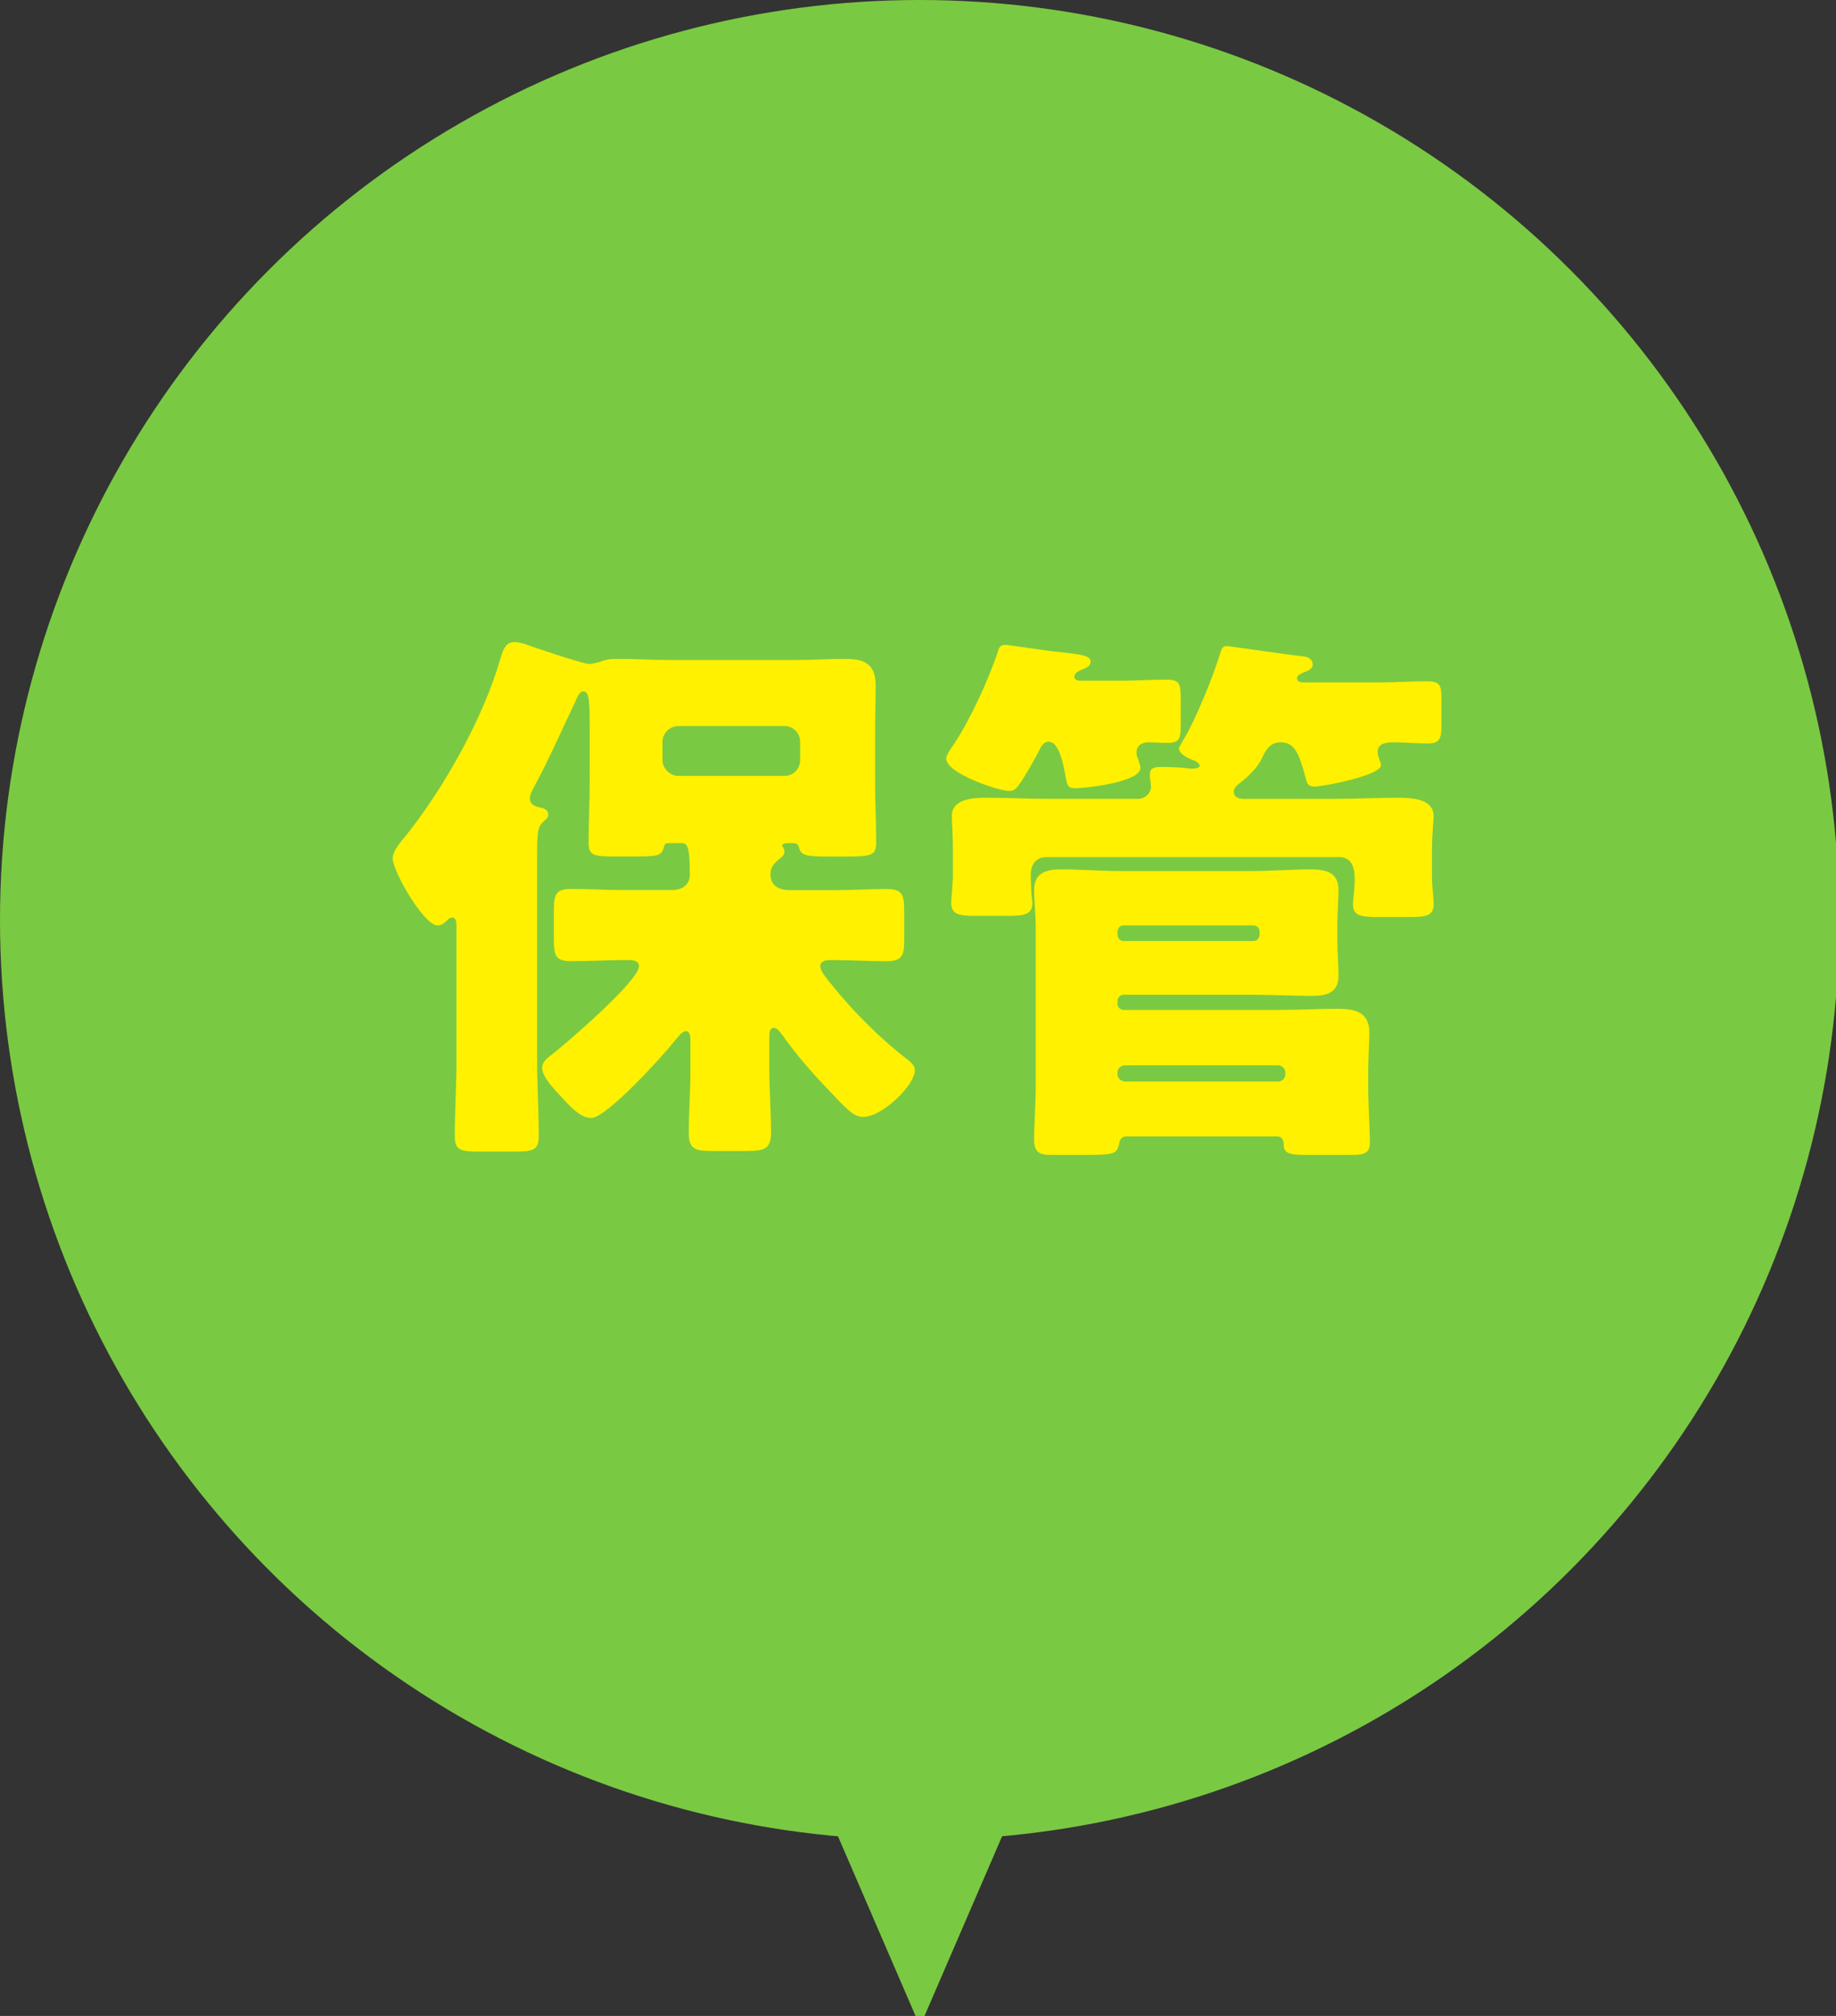 <?xml version="1.0" encoding="utf-8"?>
<!-- Generator: Adobe Illustrator 15.0.2, SVG Export Plug-In  -->
<!DOCTYPE svg PUBLIC "-//W3C//DTD SVG 1.1//EN" "http://www.w3.org/Graphics/SVG/1.1/DTD/svg11.dtd">
<svg version="1.1"
	 xmlns="http://www.w3.org/2000/svg" xmlns:xlink="http://www.w3.org/1999/xlink" xmlns:a="http://ns.adobe.com/AdobeSVGViewerExtensions/3.0/"
	 x="0px" y="0px" width="82px" height="90px" viewBox="0 0 82 90" enable-background="new 0 0 82 90" xml:space="preserve">
<rect x="0" y="0" width="82" height="90" fill="#333333" stroke="none"/>
<defs>
</defs>
<circle fill="#7AC943" cx="41.072" cy="41.072" r="41.072"/>
<polygon fill="#7AC943" points="36.066,78.833 41.091,90.464 46.115,78.833 "/>
<g>
	<g>
		<path fill="#FFF100" d="M34.361,47.812c0,0.9,0.075,1.825,0.075,2.75c0,0.75-0.3,0.824-1.175,0.824h-1.399
			c-0.825,0-1.101-0.074-1.101-0.824c0-0.875,0.075-1.8,0.075-2.75v-1.249c0-0.25,0-0.525-0.199-0.525c-0.2,0-0.375,0.299-0.5,0.424
			c-0.5,0.65-3.05,3.449-3.725,3.449c-0.524,0-1.024-0.6-1.375-0.975c-0.249-0.275-0.824-0.85-0.824-1.25
			c0-0.324,0.3-0.5,0.524-0.674c0.625-0.5,3.8-3.225,3.8-3.875c0-0.275-0.325-0.275-0.5-0.275h-0.175c-0.775,0-1.55,0.05-2.325,0.05
			c-0.725,0-0.8-0.225-0.8-1v-1.225c0-0.774,0.075-1,0.8-1c0.775,0,1.55,0.05,2.325,0.05h2.124c0.45,0,0.825-0.2,0.825-0.7
			c0-1.375-0.15-1.399-0.4-1.399h-0.45c-0.225,0-0.274,0.025-0.3,0.15c-0.125,0.45-0.225,0.45-1.649,0.45h-0.625
			c-0.874,0-1.1-0.05-1.1-0.625c0-0.925,0.05-1.824,0.05-2.749V32.69c0-1.274,0-1.824-0.274-1.824c-0.2,0-0.3,0.3-0.375,0.475
			c-0.6,1.25-1.149,2.524-1.8,3.724c-0.075,0.15-0.225,0.4-0.225,0.575c0,0.25,0.2,0.35,0.399,0.4
			c0.15,0.025,0.425,0.075,0.425,0.325c0,0.15-0.1,0.2-0.249,0.35c-0.2,0.2-0.25,0.4-0.25,1.424v9.124
			c0,1.148,0.074,2.299,0.074,3.474c0,0.625-0.274,0.675-1.124,0.675h-1.525c-0.824,0-1.1-0.05-1.1-0.675
			c0-1.175,0.075-2.325,0.075-3.474v-5.849c0-0.225,0-0.45-0.2-0.45c-0.1,0-0.199,0.1-0.25,0.15c-0.125,0.125-0.225,0.2-0.399,0.2
			c-0.6,0-2-2.399-2-2.999c0-0.35,0.4-0.775,0.601-1.025c1.699-2.125,3.449-5.249,4.198-7.848c0.101-0.325,0.2-0.775,0.625-0.775
			c0.15,0,0.275,0.025,0.45,0.075c0.399,0.15,2.624,0.9,2.899,0.9c0.125,0,0.3-0.05,0.425-0.075c0.399-0.15,0.55-0.15,0.949-0.15
			c0.75,0,1.475,0.05,2.2,0.05h5.623c0.726,0,1.476-0.05,2.2-0.05c0.824,0,1.4,0.15,1.4,1.2c0,0.725-0.026,1.475-0.026,2.199v2.05
			c0,0.925,0.05,1.824,0.05,2.749c0,0.575-0.225,0.625-1.3,0.625h-0.824c-1.024,0-1.225-0.05-1.325-0.4
			c-0.05-0.2-0.149-0.2-0.35-0.2h-0.125c-0.1,0-0.274,0.025-0.274,0.1c0,0.075,0.1,0.125,0.1,0.275c0,0.175-0.125,0.25-0.25,0.35
			c-0.2,0.175-0.375,0.35-0.375,0.65c0,0.525,0.375,0.725,0.85,0.725h2.05c0.801,0,1.6-0.05,2.249-0.05
			c0.75,0,0.825,0.225,0.825,1.025v1.175c0,0.75-0.05,1.024-0.825,1.024c-0.749,0-1.499-0.05-2.249-0.05h-0.25
			c-0.149,0-0.425,0.025-0.425,0.275c0,0.2,0.25,0.5,0.425,0.725c0.051,0.05,0.1,0.1,0.125,0.15c1,1.225,2.149,2.375,3.424,3.35
			c0.125,0.125,0.25,0.225,0.25,0.425c0,0.649-1.449,2.074-2.299,2.074c-0.449,0-0.75-0.35-1.6-1.249
			c-0.75-0.775-1.45-1.6-2.05-2.45c-0.1-0.125-0.2-0.275-0.35-0.275c-0.2,0-0.2,0.25-0.2,0.5V47.812z M35.036,34.64
			c0.4,0,0.7-0.325,0.7-0.7v-0.825c0-0.375-0.3-0.7-0.7-0.7h-4.749c-0.375,0-0.699,0.325-0.699,0.7v0.825
			c0,0.375,0.35,0.7,0.699,0.7H35.036z"/>
		<path fill="#FFF100" d="M49.984,30.391c0.699,0,1.424-0.05,2.125-0.05c0.573,0,0.625,0.2,0.625,0.825v1.225
			c0,0.6-0.052,0.775-0.625,0.775c-0.276,0-0.526-0.025-0.801-0.025c-0.3,0-0.55,0.125-0.55,0.475c0,0.1,0.024,0.175,0.074,0.275
			c0.026,0.1,0.101,0.275,0.101,0.399c0,0.625-2.425,0.9-2.925,0.9c-0.35,0-0.35-0.175-0.425-0.575c-0.075-0.375-0.25-1.5-0.75-1.5
			c-0.225,0-0.35,0.225-0.425,0.4c-0.175,0.35-0.675,1.225-0.899,1.524c-0.125,0.175-0.225,0.275-0.45,0.275
			c-0.425,0-2.799-0.775-2.799-1.45c0-0.15,0.175-0.4,0.351-0.65c0.699-1.049,1.549-2.874,1.974-4.174
			c0.05-0.175,0.125-0.25,0.325-0.25c0.149,0,1.899,0.275,2.225,0.3c1.175,0.125,1.574,0.175,1.574,0.45c0,0.2-0.225,0.3-0.375,0.35
			c-0.125,0.05-0.35,0.15-0.35,0.325c0,0.125,0.149,0.175,0.25,0.175H49.984z M59.656,35.665c0.925,0,1.85-0.05,2.774-0.05
			c0.575,0,1.6,0.025,1.6,0.825c0,0.175-0.075,0.825-0.075,1.524v1.175c0,0.45,0.075,0.95,0.075,1.225
			c0,0.525-0.35,0.575-1.05,0.575h-1.475c-0.7,0-1.075-0.05-1.075-0.55c0-0.275,0.075-0.725,0.075-1.125c0-0.525-0.125-1-0.699-1
			H46.76c-0.525,0-0.726,0.35-0.726,0.825c0,0.225,0.025,0.475,0.025,0.7c0,0.15,0.05,0.375,0.05,0.525
			c0,0.525-0.375,0.575-1.1,0.575h-1.425c-0.724,0-1.099-0.05-1.099-0.575c0-0.25,0.074-0.85,0.074-1.25v-1.1
			c0-0.7-0.05-1.35-0.05-1.524c0-0.8,1-0.825,1.574-0.825c0.925,0,1.85,0.05,2.774,0.05h3.974c0.301,0,0.575-0.25,0.575-0.55
			c0-0.05-0.024-0.325-0.049-0.375v-0.2c0-0.3,0.324-0.3,0.549-0.3c0.399,0,0.899,0.025,1.274,0.075h0.075
			c0.1,0,0.325-0.025,0.325-0.125c0-0.1-0.15-0.2-0.226-0.225c-0.199-0.075-0.699-0.275-0.699-0.55c0-0.075,0.201-0.375,0.25-0.475
			c0.524-0.875,1.3-2.799,1.6-3.799c0.05-0.175,0.1-0.3,0.3-0.3c0.024,0,2.999,0.425,3.474,0.475c0.176,0.025,0.351,0.15,0.351,0.35
			c0,0.225-0.275,0.3-0.45,0.375c-0.1,0.05-0.25,0.1-0.25,0.25c0,0.15,0.2,0.175,0.3,0.175h3.399c0.7,0,1.399-0.05,2.1-0.05
			c0.6,0,0.649,0.175,0.649,0.825v1.075c0,0.65-0.05,0.875-0.625,0.875c-0.499,0-0.999-0.05-1.499-0.05
			c-0.3,0-0.725,0.025-0.725,0.425c0,0.225,0.149,0.45,0.149,0.6c0,0.45-2.574,0.95-2.949,0.95c-0.2,0-0.325-0.05-0.375-0.25
			c-0.3-1.05-0.449-1.725-1.149-1.725c-0.5,0-0.675,0.35-0.85,0.725c-0.226,0.45-0.601,0.8-1.05,1.15
			c-0.101,0.075-0.2,0.2-0.2,0.325c0,0.25,0.225,0.325,0.425,0.325H59.656z M50.309,50.736c-0.225,0-0.3,0.149-0.324,0.325
			c-0.101,0.449-0.226,0.5-1.426,0.5h-1.624c-0.525,0-0.75-0.125-0.75-0.7c0-0.625,0.075-1.575,0.075-2.475v-6.848
			c0-0.75-0.075-1.375-0.075-1.8c0-0.8,0.575-0.925,1.225-0.925c0.875,0,1.75,0.075,2.624,0.075h5.899
			c0.874,0,1.725-0.075,2.574-0.075c0.675,0,1.274,0.1,1.274,0.925c0,0.475-0.05,0.95-0.05,1.5v0.8c0,0.55,0.05,1.024,0.05,1.524
			c0,0.775-0.55,0.9-1.199,0.9c-0.875,0-1.775-0.05-2.649-0.05h-5.749c-0.15,0-0.274,0.125-0.274,0.275v0.125
			c0,0.15,0.124,0.275,0.274,0.275h6.974c0.85,0,1.725-0.05,2.574-0.05c0.75,0,1.425,0.125,1.425,1.05c0,0.55-0.05,1.125-0.05,1.724
			v0.725c0,0.826,0.074,1.7,0.074,2.475c0,0.45-0.225,0.551-0.774,0.551h-2.125c-0.8,0-0.949-0.125-0.949-0.476
			c0-0.175-0.075-0.35-0.3-0.35H50.309z M49.909,41.713c0,0.175,0.124,0.3,0.274,0.3h5.799c0.149,0,0.274-0.125,0.274-0.3v-0.125
			c0-0.15-0.125-0.275-0.274-0.275h-5.799c-0.15,0-0.25,0.1-0.274,0.275V41.713z M57.082,48.287c0.175,0,0.325-0.15,0.325-0.325
			v-0.075c0-0.175-0.15-0.325-0.325-0.325h-6.848c-0.176,0-0.325,0.15-0.325,0.325v0.075c0,0.175,0.149,0.3,0.325,0.325H57.082z"/>
	</g>
</g>
</svg>

